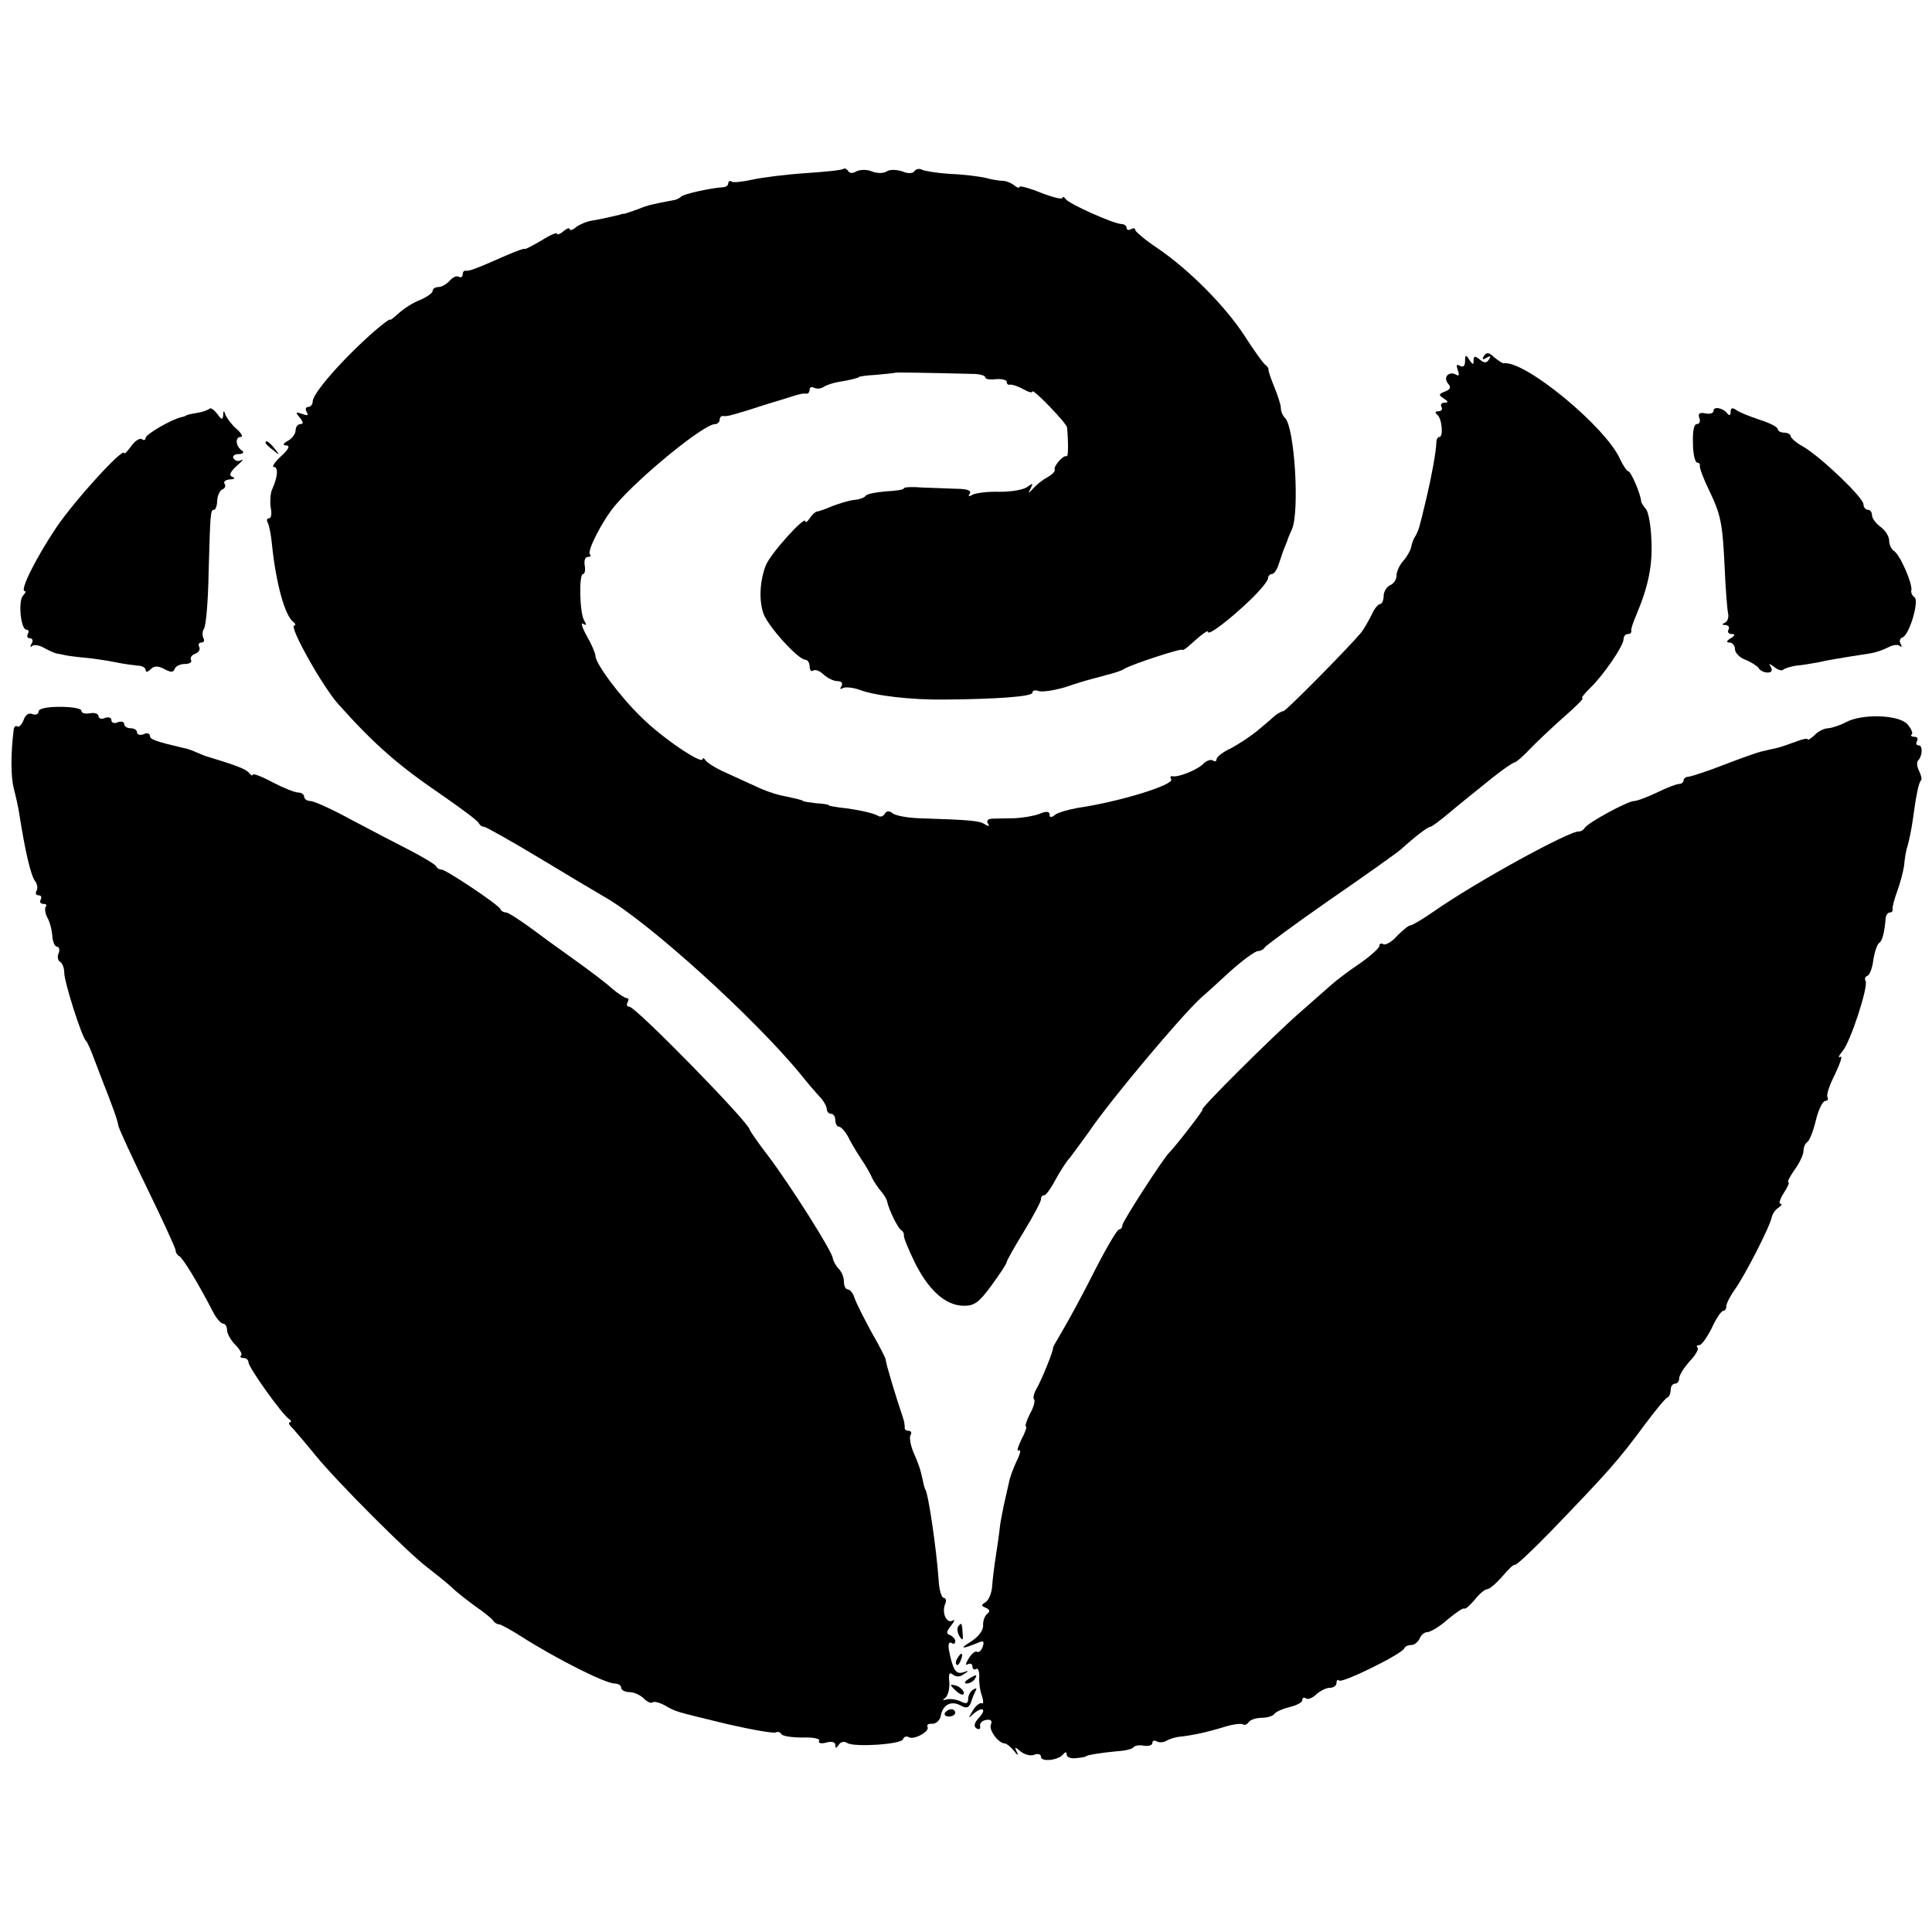 <?xml version="1.0" standalone="no"?>
<!DOCTYPE svg PUBLIC "-//W3C//DTD SVG 20010904//EN"
 "http://www.w3.org/TR/2001/REC-SVG-20010904/DTD/svg10.dtd">
<svg version="1.0" xmlns="http://www.w3.org/2000/svg"
 width="451pt" height="451pt" viewBox="0 0 451 451"
 preserveAspectRatio="xMidYMid meet">
<g transform="translate(0,451) scale(0.1,-0.1)"
fill="#000000" stroke="none">
<path d="M1969 4116 c-2 -3 -41 -7 -86 -10 -46 -3 -102 -10 -125 -15 -23 -5
-46 -8 -50 -5 -4 3 -8 1 -8 -4 0 -5 -6 -9 -12 -9 -30 -2 -93 -16 -98 -22 -3
-3 -10 -7 -16 -8 -49 -9 -62 -12 -84 -21 -14 -5 -28 -10 -32 -11 -5 0 -9 -1
-10 -2 -12 -3 -47 -11 -66 -14 -13 -2 -29 -9 -37 -15 -8 -7 -15 -9 -15 -5 0 4
-7 2 -15 -5 -8 -7 -15 -9 -15 -5 0 3 -17 -4 -37 -17 -21 -12 -38 -21 -38 -19
0 2 -20 -5 -45 -16 -68 -30 -84 -36 -92 -35 -5 1 -8 -3 -8 -9 0 -5 -4 -8 -9
-5 -5 3 -14 -1 -21 -9 -7 -8 -19 -15 -26 -15 -8 0 -14 -4 -14 -9 0 -5 -13 -14
-29 -21 -16 -6 -38 -20 -50 -31 -12 -11 -21 -18 -21 -15 0 2 -16 -10 -36 -27
-74 -65 -144 -145 -144 -164 0 -7 -5 -13 -11 -13 -5 0 -7 -5 -3 -12 5 -8 2 -9
-11 -4 -15 5 -16 4 -5 -9 8 -10 9 -15 1 -15 -6 0 -11 -7 -11 -15 0 -7 -8 -19
-18 -24 -12 -7 -13 -10 -3 -11 9 0 4 -10 -13 -25 -15 -14 -22 -25 -17 -25 11
0 10 -22 -4 -53 -4 -9 -5 -29 -3 -42 3 -14 1 -25 -4 -25 -5 0 -6 -4 -3 -10 3
-5 8 -29 10 -52 9 -88 30 -166 50 -180 5 -4 6 -8 2 -8 -14 0 66 -143 103 -184
85 -95 140 -143 246 -215 43 -30 81 -58 82 -63 2 -4 7 -8 12 -8 4 0 61 -32
126 -71 66 -40 135 -81 154 -92 103 -58 352 -284 460 -416 19 -24 41 -49 48
-56 6 -8 12 -18 12 -24 0 -6 5 -11 10 -11 6 0 10 -7 10 -15 0 -8 4 -15 8 -15
5 0 14 -10 21 -22 6 -13 20 -36 31 -53 11 -16 23 -37 26 -45 4 -8 13 -22 20
-30 7 -8 14 -19 15 -25 4 -19 24 -60 32 -66 5 -3 8 -9 7 -13 -1 -4 10 -31 24
-60 32 -66 72 -103 114 -104 26 -1 37 7 67 48 19 26 35 50 35 54 0 3 18 35 40
71 22 36 40 70 40 75 0 6 3 10 8 10 4 0 16 17 27 38 11 20 26 43 33 50 6 8 26
35 44 60 47 70 217 273 263 314 6 5 35 31 65 59 30 27 60 49 67 49 6 0 13 4
15 8 2 4 71 55 153 112 83 57 157 110 165 117 33 30 63 53 69 53 3 0 22 14 41
30 19 16 40 33 45 37 6 5 31 25 57 46 26 21 50 37 53 37 3 0 18 12 33 28 15
16 51 50 80 76 29 25 50 46 46 46 -4 0 4 10 17 23 30 28 79 99 79 115 0 7 5
12 10 12 6 0 9 3 8 8 -1 4 5 21 12 37 28 67 38 116 35 174 -1 33 -7 67 -13 73
-6 7 -11 15 -11 18 -1 17 -24 70 -30 70 -3 0 -12 13 -19 28 -33 75 -223 232
-272 224 -3 0 -12 6 -22 14 -12 12 -18 12 -24 3 -5 -8 -3 -10 6 -4 9 5 11 4 6
-4 -6 -9 -11 -9 -22 0 -11 9 -14 8 -14 -2 0 -11 -2 -11 -10 1 -8 13 -10 12
-10 -3 0 -11 -4 -15 -12 -11 -8 5 -9 2 -5 -10 4 -10 3 -15 -3 -11 -17 10 -32
-5 -20 -20 8 -9 6 -14 -7 -19 -15 -6 -15 -8 -3 -16 11 -7 12 -10 2 -10 -7 0
-10 -4 -7 -10 3 -5 0 -10 -7 -10 -8 0 -9 -3 -3 -8 11 -8 15 -52 5 -52 -4 0 -7
-6 -7 -12 0 -20 -12 -84 -23 -130 -6 -24 -12 -51 -15 -61 -2 -9 -7 -23 -12
-30 -4 -6 -8 -18 -9 -25 -2 -8 -10 -22 -18 -31 -9 -10 -16 -25 -16 -35 0 -9
-7 -19 -15 -22 -8 -4 -15 -15 -15 -25 0 -10 -4 -19 -8 -19 -5 0 -14 -11 -20
-25 -7 -14 -18 -33 -24 -41 -30 -36 -176 -184 -182 -184 -4 0 -12 -5 -19 -10
-7 -6 -25 -22 -42 -36 -16 -13 -45 -32 -62 -41 -18 -8 -33 -20 -33 -25 0 -5
-4 -7 -9 -3 -5 3 -16 -1 -23 -9 -15 -14 -58 -31 -71 -28 -5 1 -6 -2 -3 -7 8
-13 -122 -53 -219 -67 -22 -4 -46 -11 -52 -16 -9 -7 -13 -7 -13 1 0 7 -8 8
-24 1 -13 -5 -39 -9 -57 -10 -19 0 -42 -1 -52 -1 -10 0 -15 -5 -11 -11 5 -7 2
-8 -7 -2 -13 8 -30 10 -154 14 -27 1 -55 6 -62 12 -7 6 -14 5 -18 -2 -3 -6
-11 -8 -16 -4 -10 6 -50 15 -89 19 -14 2 -25 4 -25 5 0 2 -13 4 -30 5 -16 2
-30 4 -30 5 0 2 -13 5 -55 14 -13 3 -39 12 -57 21 -18 8 -50 23 -70 32 -21 9
-41 22 -45 27 -4 6 -8 8 -8 4 0 -14 -95 50 -142 97 -50 48 -108 126 -108 144
0 6 -9 27 -20 46 -11 20 -15 33 -9 29 8 -5 9 -3 3 7 -11 17 -13 109 -3 109 4
0 6 9 4 20 -2 11 1 20 7 20 6 0 9 3 5 6 -7 8 29 78 58 113 56 67 208 191 234
191 6 0 11 5 11 10 0 6 3 9 8 9 4 -1 10 0 15 1 4 1 10 3 15 4 4 1 34 10 67 21
33 10 63 19 68 21 4 1 10 3 15 4 4 1 10 2 15 1 4 0 7 4 7 10 0 5 5 7 10 4 6
-3 16 -3 23 2 6 4 21 9 32 11 31 5 50 10 50 12 0 1 18 4 40 5 22 2 42 4 45 5
4 1 70 0 188 -3 12 -1 22 -4 22 -8 0 -4 11 -6 25 -4 14 1 25 -2 25 -6 0 -5 3
-8 8 -7 4 1 17 -3 30 -10 12 -7 22 -10 22 -6 0 9 80 -74 81 -84 3 -34 3 -70
-1 -67 -7 4 -31 -23 -28 -31 2 -4 -6 -12 -17 -18 -11 -6 -26 -18 -33 -26 -12
-13 -13 -13 -6 0 6 12 5 13 -7 4 -8 -7 -37 -12 -65 -12 -29 1 -57 -3 -64 -7
-8 -5 -11 -4 -6 3 4 7 -7 11 -31 11 -21 1 -57 2 -81 3 -23 2 -42 1 -42 -2 0
-3 -19 -6 -42 -7 -23 -2 -44 -6 -47 -10 -3 -5 -15 -9 -27 -10 -11 -1 -34 -8
-50 -14 -16 -7 -33 -13 -37 -13 -4 -1 -12 -8 -17 -16 -5 -8 -10 -11 -10 -7 0
15 -81 -75 -92 -102 -14 -35 -17 -81 -6 -113 10 -29 81 -108 98 -108 5 0 10
-7 10 -16 0 -8 4 -13 9 -9 5 3 16 -2 24 -10 9 -8 23 -15 32 -15 10 0 13 -5 9
-12 -4 -6 -3 -8 4 -4 6 3 23 1 38 -4 35 -14 122 -24 199 -23 121 1 205 7 205
16 0 5 6 7 14 4 8 -3 36 1 63 9 26 9 53 17 58 18 6 2 24 6 40 11 17 4 35 10
40 14 19 11 135 49 135 44 0 -2 7 2 15 9 32 29 45 38 45 33 0 -10 50 28 98 74
23 22 42 45 42 51 0 5 4 10 9 10 5 0 12 10 16 23 10 30 12 36 15 42 1 3 3 8 5
13 1 4 6 16 11 27 18 42 6 237 -16 259 -6 6 -10 16 -10 23 0 8 -7 29 -15 49
-8 19 -14 37 -14 41 1 3 -3 9 -8 12 -4 3 -26 33 -47 66 -46 71 -131 156 -203
205 -29 19 -52 39 -53 43 0 5 -4 5 -10 2 -5 -3 -10 -2 -10 3 0 5 -6 9 -12 9
-20 1 -122 47 -130 58 -4 6 -8 7 -8 3 0 -4 -22 1 -50 12 -27 11 -50 17 -50 14
0 -4 -6 -2 -12 3 -7 6 -20 11 -28 11 -8 0 -26 3 -40 7 -14 3 -50 8 -82 9 -31
2 -61 7 -66 10 -6 3 -13 2 -17 -3 -3 -6 -15 -7 -29 -1 -12 4 -29 5 -36 0 -7
-5 -23 -5 -35 0 -12 5 -28 4 -36 0 -8 -5 -16 -5 -19 1 -4 5 -8 7 -11 5z"/>
<path d="M489 3556 c-3 -3 -16 -8 -30 -10 -13 -2 -25 -5 -26 -7 -2 -1 -6 -2
-10 -3 -23 -5 -83 -40 -83 -48 0 -5 -4 -7 -9 -3 -5 3 -17 -5 -25 -17 -9 -12
-16 -19 -16 -16 0 17 -115 -109 -159 -174 -48 -72 -86 -148 -73 -148 3 0 2 -4
-4 -10 -12 -12 -6 -80 8 -80 5 0 6 -4 3 -10 -3 -5 -1 -10 5 -10 6 0 8 -6 4
-12 -4 -7 -4 -10 1 -6 4 4 17 2 29 -5 11 -6 26 -13 31 -13 6 -1 12 -2 15 -3 3
-1 23 -4 45 -6 22 -2 56 -7 75 -11 19 -4 43 -7 53 -8 9 0 17 -5 17 -10 0 -6 5
-5 12 2 8 8 17 8 32 0 15 -8 21 -8 24 1 2 6 13 11 23 11 11 0 18 4 15 9 -3 5
1 12 10 15 8 3 12 10 9 16 -3 5 -1 10 5 10 6 0 8 5 5 10 -3 6 -3 16 1 22 5 7
10 67 11 133 4 139 4 145 13 145 3 0 7 10 7 22 1 13 7 24 13 26 5 2 8 8 4 13
-3 5 3 9 13 10 11 0 13 3 5 6 -8 3 -5 11 10 25 13 11 18 17 11 14 -6 -4 -14
-2 -18 4 -3 5 2 10 12 10 10 0 14 4 8 8 -15 10 -17 32 -3 32 6 0 2 8 -9 18
-11 9 -22 24 -26 32 -4 12 -6 13 -6 1 -1 -12 -4 -11 -14 3 -7 9 -15 15 -18 12z"/>
<path d="M4000 3551 c0 -6 -9 -8 -19 -6 -14 3 -18 -1 -14 -11 3 -8 0 -14 -6
-14 -7 0 -10 -18 -9 -45 0 -25 5 -45 10 -45 4 0 7 -3 6 -7 -1 -5 8 -29 20 -54
29 -60 33 -78 38 -184 2 -49 6 -98 8 -107 2 -9 -1 -19 -8 -22 -7 -3 -7 -5 2
-5 7 -1 10 -5 7 -11 -3 -5 0 -10 7 -10 9 0 9 -3 -2 -10 -10 -6 -11 -10 -2 -10
6 0 12 -7 12 -15 0 -9 11 -20 24 -25 13 -5 27 -14 31 -19 3 -6 13 -11 21 -11
10 0 12 5 8 13 -6 9 -5 9 8 0 8 -7 18 -10 21 -6 4 3 17 7 29 9 13 1 37 5 53 8
17 4 46 9 65 12 19 3 45 7 57 9 12 2 30 8 41 14 11 6 23 7 27 3 5 -4 5 -2 2 5
-4 6 -2 13 4 15 16 5 40 86 28 94 -5 3 -9 11 -7 17 2 16 -27 83 -41 91 -6 4
-11 15 -11 24 0 10 -9 24 -20 32 -11 8 -20 20 -20 27 0 7 -4 13 -10 13 -5 0
-10 6 -10 13 0 15 -98 109 -140 134 -17 9 -30 21 -30 25 0 4 -7 8 -15 8 -8 0
-15 4 -15 8 0 5 -19 15 -42 22 -24 8 -49 18 -55 23 -9 6 -13 5 -13 -4 0 -9 -3
-10 -8 -4 -10 13 -32 17 -32 6z"/>
<path d="M620 3476 c0 -2 8 -10 18 -17 15 -13 16 -12 3 4 -13 16 -21 21 -21
13z"/>
<path d="M90 2849 c0 -6 -7 -9 -14 -6 -9 4 -17 -2 -21 -14 -4 -10 -10 -17 -14
-15 -4 3 -8 0 -9 -7 -7 -56 -7 -108 0 -137 5 -19 11 -46 13 -60 14 -89 27
-144 37 -157 5 -7 7 -17 3 -23 -3 -5 -1 -10 5 -10 6 0 8 -4 5 -10 -3 -5 -1
-10 6 -10 7 0 9 -3 6 -6 -3 -4 -2 -15 3 -25 6 -10 11 -29 12 -43 1 -15 6 -26
11 -26 5 0 7 -7 4 -15 -4 -8 -2 -17 3 -20 6 -4 10 -15 10 -26 0 -21 41 -151
51 -159 3 -3 11 -21 18 -40 7 -19 17 -44 21 -55 21 -53 35 -91 36 -102 1 -7
32 -74 68 -148 36 -74 66 -139 66 -144 0 -5 4 -11 8 -13 8 -3 45 -64 79 -130
8 -16 19 -28 24 -28 5 0 9 -7 9 -15 0 -8 9 -24 19 -34 11 -11 17 -22 14 -25
-4 -3 -1 -6 5 -6 7 0 12 -5 12 -10 0 -12 78 -121 94 -132 6 -4 7 -8 3 -8 -5 0
-2 -7 7 -15 8 -9 32 -37 53 -63 48 -59 217 -229 262 -262 18 -14 43 -34 55
-45 11 -11 37 -31 56 -45 19 -13 38 -28 41 -33 3 -5 10 -9 15 -9 5 -1 27 -13
49 -27 81 -52 198 -111 220 -111 8 0 15 -4 15 -10 0 -5 9 -10 19 -10 11 0 26
-7 34 -15 8 -8 17 -12 20 -9 3 3 16 0 29 -7 28 -16 20 -13 147 -44 57 -13 108
-22 112 -19 4 2 10 1 13 -4 3 -5 25 -8 50 -8 24 1 42 -3 38 -8 -3 -5 5 -7 16
-4 13 4 22 1 22 -5 0 -9 2 -9 8 0 4 7 13 9 20 4 17 -10 126 -3 130 9 2 6 8 8
13 5 12 -8 51 14 44 24 -2 5 3 8 11 7 9 0 18 8 20 18 4 26 24 37 46 25 14 -8
20 -6 25 8 3 10 8 22 11 27 3 5 0 6 -6 2 -7 -4 -12 -14 -12 -22 0 -11 -5 -12
-17 -6 -10 5 -25 7 -33 5 -10 -3 -11 -2 -3 4 6 5 10 21 9 36 -2 19 0 25 8 18
8 -6 17 -6 26 1 13 8 12 9 -2 4 -17 -5 -24 6 -33 53 -2 12 0 19 6 16 5 -4 9
-2 9 4 0 5 -6 11 -12 14 -10 3 -9 8 2 22 8 10 10 16 4 12 -14 -8 -26 17 -18
38 4 8 2 15 -3 15 -5 0 -11 19 -12 43 -5 71 -24 201 -31 210 -1 1 -4 11 -6 22
-6 27 -9 36 -23 68 -6 16 -9 33 -5 38 3 5 0 9 -5 9 -6 0 -10 3 -9 8 0 4 -1 14
-4 22 -16 47 -41 130 -40 134 1 3 -14 32 -33 65 -18 33 -36 69 -40 80 -3 12
-11 21 -16 21 -5 0 -9 8 -9 18 0 10 -5 23 -12 30 -6 6 -13 18 -14 25 -2 17
-99 170 -151 239 -24 31 -43 59 -43 61 0 15 -266 287 -281 287 -6 0 -7 5 -4
10 3 6 3 10 -2 10 -4 0 -20 10 -35 23 -14 13 -54 43 -89 68 -34 24 -82 59
-106 77 -24 17 -47 32 -52 32 -5 0 -11 3 -13 8 -4 10 -127 92 -137 92 -5 0
-11 3 -13 8 -2 4 -30 21 -63 38 -33 17 -95 49 -138 72 -42 23 -84 42 -92 42
-8 0 -15 5 -15 10 0 6 -7 10 -14 10 -8 0 -35 11 -60 24 -26 14 -46 21 -46 18
0 -4 -4 -2 -8 3 -6 9 -29 18 -102 40 -3 1 -13 5 -22 9 -9 4 -22 9 -30 10 -64
15 -78 20 -78 28 0 6 -7 8 -15 4 -8 -3 -15 -1 -15 4 0 6 -7 10 -15 10 -8 0
-15 4 -15 10 0 5 -7 7 -15 4 -8 -4 -15 -1 -15 5 0 6 -7 8 -15 5 -8 -4 -15 -1
-15 4 0 6 -9 9 -20 7 -11 -2 -20 0 -20 6 0 5 -22 9 -50 9 -30 0 -50 -4 -50
-11z"/>
<path d="M4309 2824 c-13 -7 -32 -13 -41 -14 -9 0 -24 -7 -32 -16 -9 -8 -16
-13 -16 -10 0 3 -12 1 -27 -5 -16 -6 -36 -13 -45 -15 -10 -2 -26 -6 -35 -8
-10 -2 -49 -16 -88 -31 -38 -15 -76 -27 -82 -28 -7 0 -13 -4 -13 -9 0 -4 -5
-8 -10 -8 -6 0 -30 -9 -52 -20 -23 -11 -47 -20 -54 -20 -14 0 -107 -50 -115
-63 -3 -5 -9 -8 -13 -8 -20 3 -241 -118 -338 -186 -26 -18 -51 -33 -55 -33 -5
0 -19 -12 -32 -25 -12 -14 -27 -22 -32 -19 -5 3 -9 1 -9 -4 0 -5 -21 -24 -47
-42 -27 -18 -55 -40 -63 -47 -8 -7 -42 -37 -75 -66 -63 -55 -236 -227 -228
-227 4 0 -63 -86 -77 -100 -14 -13 -110 -162 -110 -170 0 -6 -4 -10 -8 -10 -4
0 -30 -44 -57 -97 -27 -54 -61 -116 -74 -138 -13 -22 -24 -41 -23 -42 2 -4
-27 -76 -39 -96 -6 -11 -8 -21 -5 -24 3 -3 -1 -18 -10 -34 -8 -16 -12 -29 -9
-29 3 0 -2 -14 -11 -31 -8 -17 -11 -28 -6 -25 6 4 4 -7 -4 -23 -8 -17 -17 -40
-19 -53 -3 -13 -8 -36 -12 -53 -3 -16 -8 -39 -9 -50 -1 -11 -5 -40 -9 -65 -4
-25 -8 -58 -9 -73 -1 -16 -8 -32 -15 -37 -11 -6 -11 -9 0 -13 9 -4 11 -8 4
-14 -6 -4 -11 -17 -10 -28 0 -12 -12 -27 -30 -38 -27 -17 -19 -17 20 -1 11 5
13 2 9 -10 -3 -9 -9 -14 -13 -12 -4 3 -13 -4 -20 -16 -7 -11 -8 -17 -2 -13 6
3 11 1 11 -5 0 -6 4 -9 9 -6 4 3 7 -5 7 -17 -1 -12 1 -32 6 -45 4 -13 4 -21 0
-18 -4 2 -14 -5 -21 -17 -11 -18 -11 -20 0 -9 21 19 34 14 15 -7 -12 -13 -14
-21 -6 -26 6 -3 9 -1 8 5 -2 7 5 14 14 15 11 2 15 -2 11 -11 -5 -13 18 -44 33
-44 4 0 13 -8 21 -17 8 -11 11 -12 7 -3 -7 13 -5 13 9 1 9 -7 24 -11 32 -7 8
3 15 1 15 -5 0 -13 42 -8 52 6 5 6 8 6 8 -1 0 -6 10 -10 23 -8 12 1 22 3 22 4
0 3 40 9 73 12 18 1 35 5 38 9 2 4 13 6 24 4 11 -2 20 1 20 6 0 6 5 7 10 4 6
-3 15 -3 22 1 7 4 21 9 33 10 29 3 65 11 104 23 19 6 37 8 42 6 4 -3 10 -1 14
5 3 5 17 10 30 10 13 0 26 4 30 9 3 5 19 12 35 16 17 4 30 11 30 16 0 6 4 8 9
4 5 -3 16 2 24 10 9 8 23 15 31 15 9 0 16 5 16 12 0 6 3 8 6 5 7 -7 147 62
152 75 2 5 10 8 17 8 7 0 15 7 19 15 3 8 11 15 18 15 7 0 29 13 48 30 19 16
36 27 38 25 3 -2 13 7 24 20 11 14 24 25 29 25 6 0 22 14 36 30 14 17 27 29
29 27 3 -2 39 32 82 76 137 142 160 168 222 252 25 33 48 62 53 63 4 2 7 10 7
18 0 8 5 14 10 14 6 0 10 6 10 13 0 7 11 24 24 39 14 14 22 29 19 32 -4 3 -2
6 4 6 5 0 18 18 29 40 10 22 22 40 27 40 4 0 7 5 7 11 0 6 9 24 20 39 24 34
83 149 86 169 2 8 9 18 16 22 7 5 9 9 4 9 -4 0 -1 11 8 25 9 14 14 25 11 25
-4 0 3 13 14 29 12 16 21 36 21 44 0 9 4 18 9 21 5 3 14 26 20 51 6 25 16 45
22 45 5 0 8 4 5 9 -3 5 5 29 18 54 12 26 18 43 12 40 -6 -4 -4 2 5 13 19 22
61 152 54 164 -3 5 -1 10 4 12 5 1 12 18 14 37 3 19 9 37 14 40 7 5 12 23 15
59 1 6 5 12 10 12 4 0 7 3 6 8 -1 4 4 23 11 42 7 19 14 46 16 60 1 14 4 34 8
45 3 11 9 38 12 60 8 60 14 87 19 93 3 2 1 12 -4 22 -5 10 -6 20 -3 24 11 11
12 36 2 36 -6 0 -7 5 -4 10 3 6 1 10 -6 10 -7 0 -10 3 -6 6 3 3 -2 14 -11 24
-21 22 -107 24 -143 4z"/>
<path d="M2236 712 c-2 -4 -1 -14 4 -22 7 -11 9 -9 7 8 -1 24 -3 26 -11 14z"/>
<path d="M2235 639 c-4 -6 -5 -12 -2 -15 2 -3 7 2 10 11 7 17 1 20 -8 4z"/>
<path d="M2260 590 c-9 -6 -10 -10 -3 -10 6 0 15 5 18 10 8 12 4 12 -15 0z"/>
<path d="M2220 576 c0 -2 7 -9 15 -16 9 -7 15 -8 15 -2 0 5 -7 12 -15 16 -8 3
-15 4 -15 2z"/>
<path d="M2206 512 c-3 -5 1 -9 9 -9 8 0 15 4 15 9 0 4 -4 8 -9 8 -6 0 -12 -4
-15 -8z"/>
</g>
</svg>
